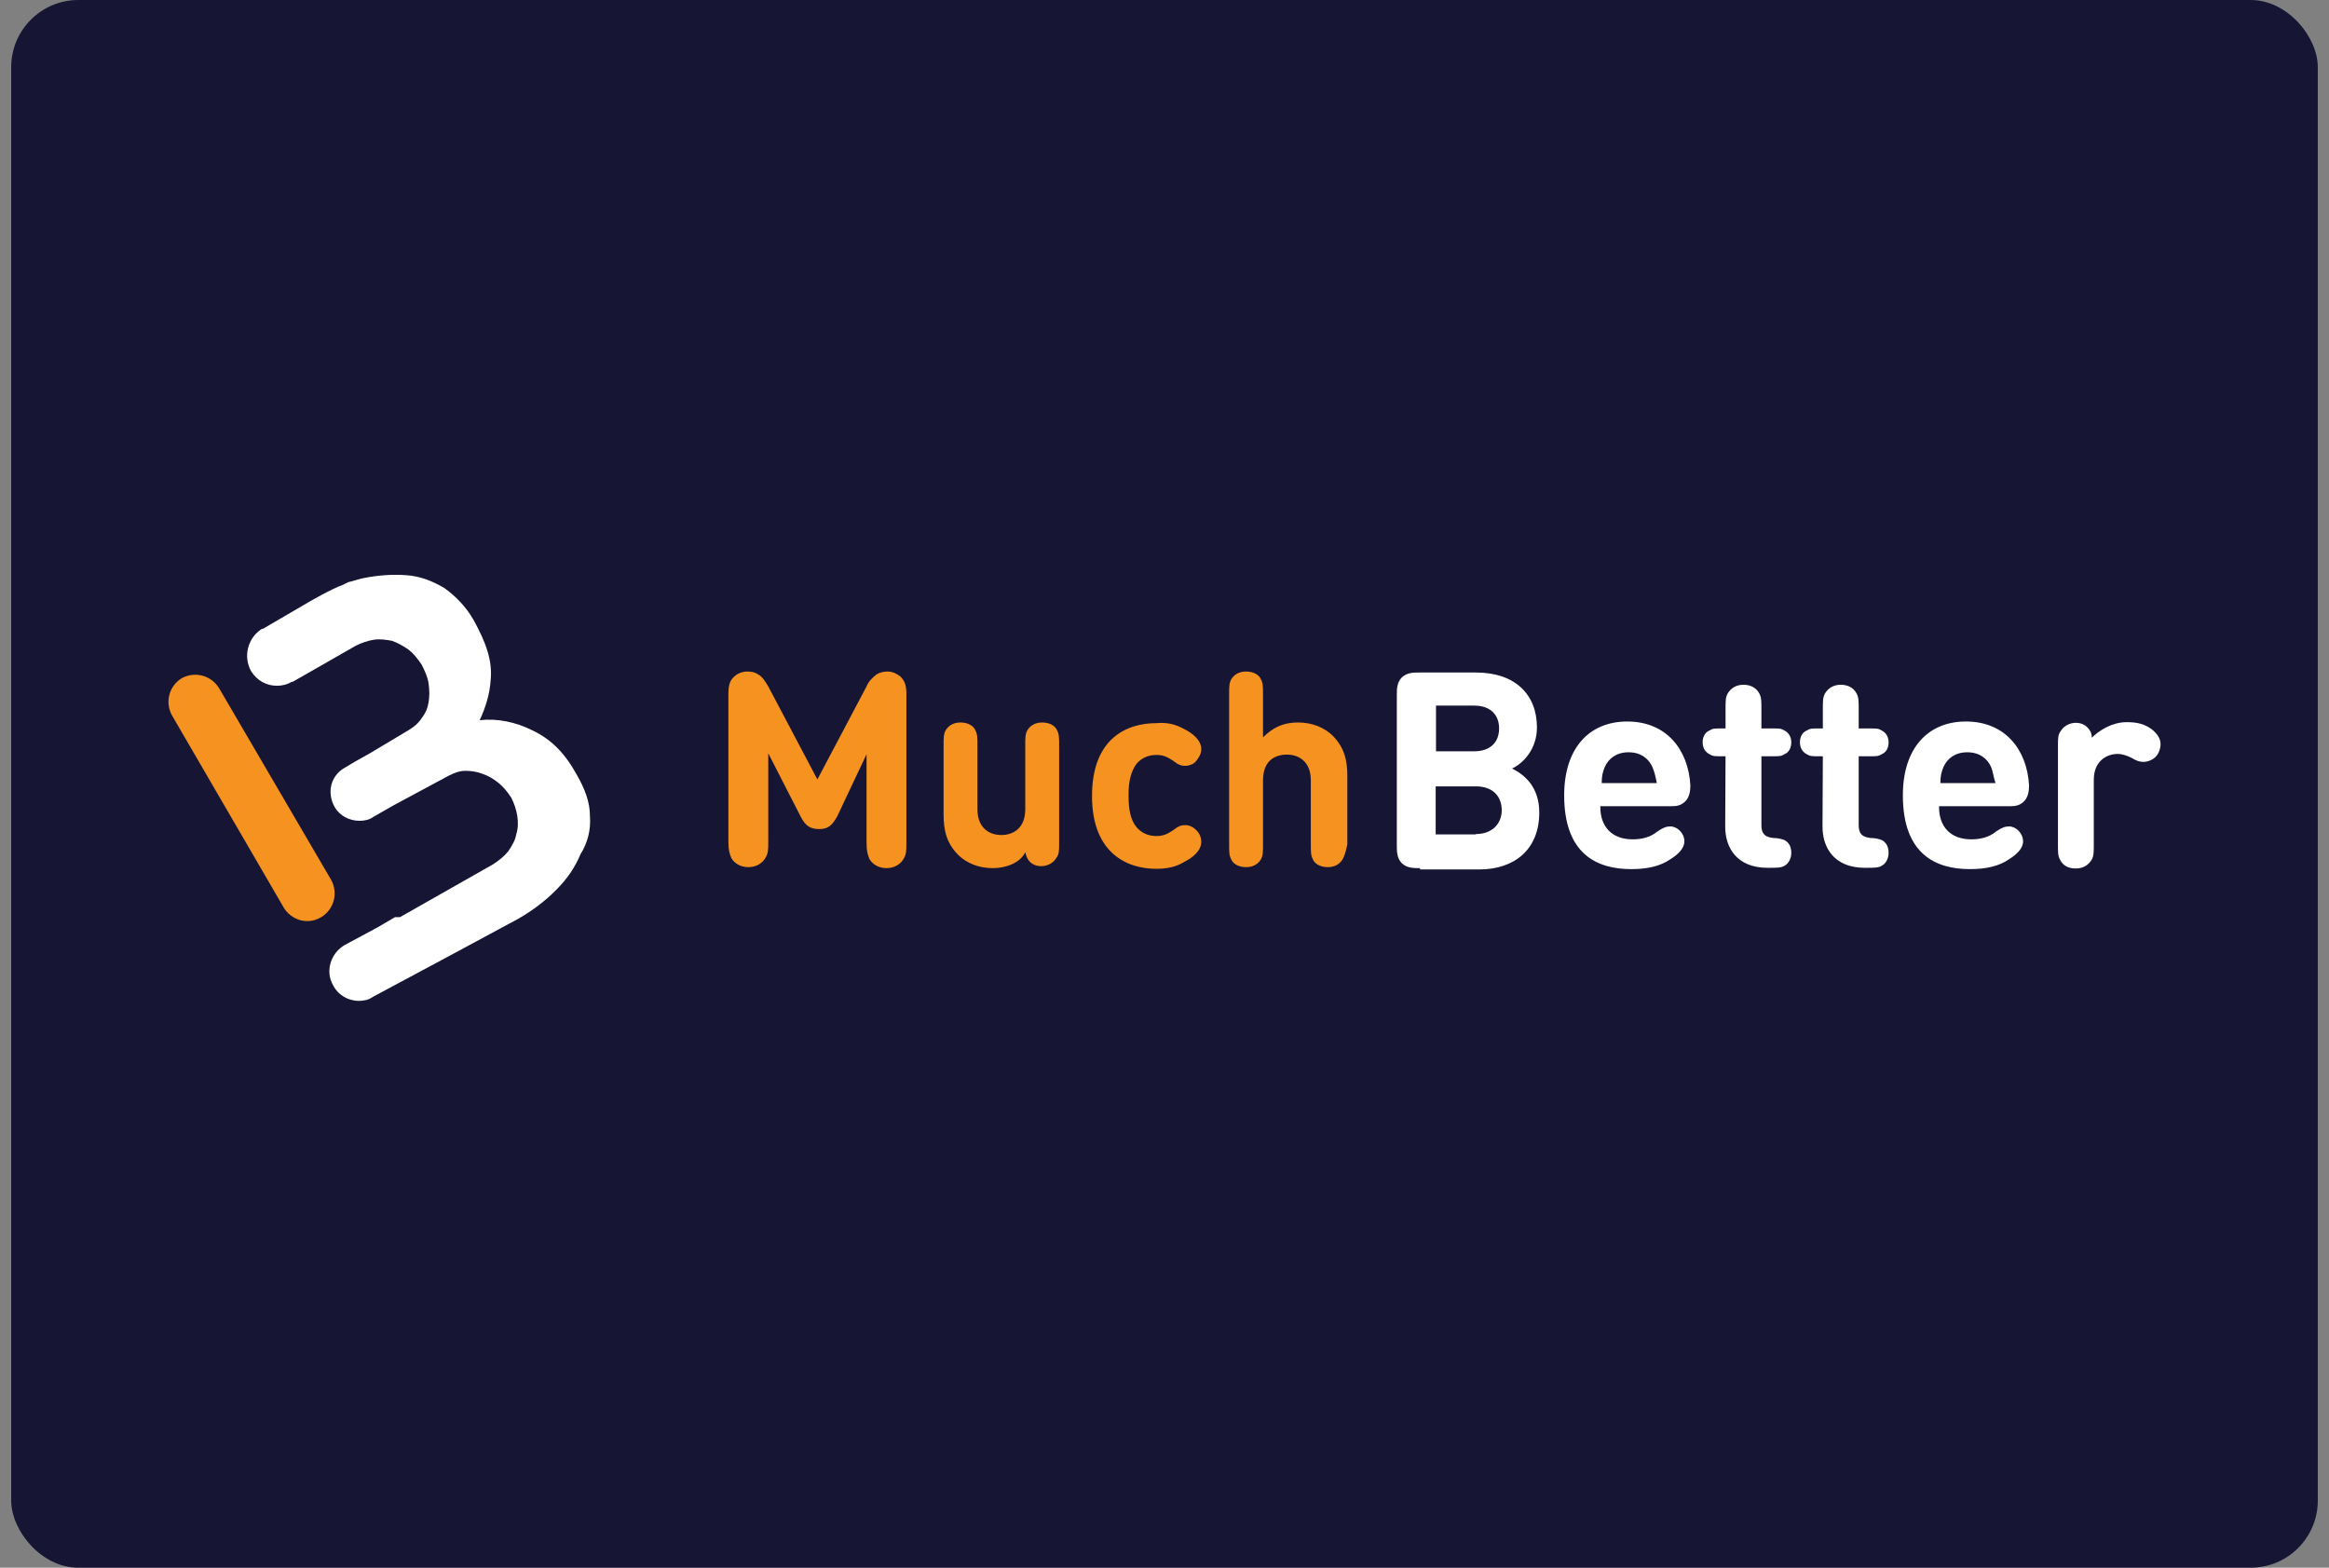 <svg width="104" height="70" viewBox="0 0 104 70" fill="none" xmlns="http://www.w3.org/2000/svg">
<rect x="0" y="0" width="104" height="70" fill="#808080" stroke="none"/>
<rect x="0.5" width="103" height="70" rx="3" fill="#171534"/>
<path d="M13.709 41.128C13.309 41.128 12.909 40.906 12.686 40.552L7.675 31.935C7.363 31.359 7.541 30.634 8.119 30.28C8.698 29.969 9.424 30.147 9.78 30.723L14.792 39.295C15.103 39.872 14.925 40.596 14.347 40.951C14.11 41.084 13.932 41.128 13.709 41.128Z" fill="#F69220"/>
<path d="M26.344 36.443C26.344 35.822 26.121 35.231 25.765 34.61C25.232 33.635 24.609 32.999 23.749 32.6C23.037 32.245 22.222 32.068 21.421 32.157C21.688 31.58 21.866 31.004 21.91 30.368C21.999 29.482 21.688 28.669 21.154 27.693C20.798 27.073 20.353 26.629 19.849 26.26C19.316 25.949 18.782 25.728 18.144 25.683C17.506 25.639 16.884 25.683 16.216 25.816C15.994 25.861 15.772 25.949 15.549 25.994C15.46 26.038 15.371 26.082 15.282 26.127C14.882 26.26 13.844 26.836 13.488 27.058L11.739 28.078H11.694C11.071 28.477 10.849 29.29 11.205 29.955C11.472 30.398 11.916 30.62 12.361 30.62C12.584 30.62 12.806 30.575 13.029 30.442H13.073L15.89 28.831C16.157 28.698 16.424 28.61 16.691 28.565C16.958 28.521 17.225 28.565 17.492 28.61C17.759 28.698 17.981 28.831 18.248 29.009C18.47 29.186 18.648 29.408 18.826 29.674C18.96 29.94 19.093 30.206 19.138 30.516C19.182 30.827 19.182 31.093 19.138 31.359C19.093 31.625 19.004 31.846 18.826 32.068C18.693 32.29 18.47 32.467 18.248 32.6L16.543 33.62L15.831 34.019L15.386 34.285C14.763 34.64 14.585 35.394 14.941 36.029C15.164 36.428 15.609 36.65 16.053 36.65C16.276 36.65 16.498 36.605 16.676 36.472L17.61 35.94L20.027 34.64C20.294 34.507 20.517 34.418 20.783 34.418C21.05 34.418 21.317 34.462 21.54 34.551C21.806 34.64 22.029 34.773 22.251 34.95C22.474 35.127 22.652 35.349 22.83 35.615C22.963 35.881 23.052 36.147 23.096 36.413C23.141 36.679 23.141 36.99 23.052 37.256C23.008 37.522 22.874 37.743 22.696 38.01C22.518 38.231 22.296 38.408 22.029 38.586L17.862 40.951H17.64L16.884 41.394L15.401 42.192C14.778 42.547 14.511 43.345 14.867 43.98C15.09 44.424 15.534 44.69 16.024 44.69C16.246 44.69 16.469 44.645 16.646 44.513L20.235 42.591L23.141 41.025C23.764 40.67 24.357 40.226 24.846 39.724C25.335 39.236 25.691 38.704 25.914 38.157C26.24 37.64 26.388 37.064 26.344 36.443Z" fill="white"/>
<path d="M63.397 38.763C63.13 38.763 62.819 38.763 62.596 38.541C62.374 38.32 62.374 38.009 62.374 37.743V31.048C62.374 30.782 62.374 30.472 62.596 30.25C62.819 30.028 63.13 30.028 63.397 30.028H65.903C67.653 30.028 68.631 31.004 68.631 32.482C68.631 33.457 68.008 34.093 67.519 34.314C68.053 34.581 68.735 35.112 68.735 36.28C68.735 37.935 67.623 38.822 66.051 38.822H63.412V38.763H63.397ZM64.124 31.536V33.546H65.829C66.541 33.546 66.941 33.147 66.941 32.526C66.941 31.905 66.541 31.506 65.829 31.506H64.124V31.536ZM65.903 37.241C66.659 37.241 67.059 36.753 67.059 36.177C67.059 35.6 66.704 35.112 65.903 35.112H64.109V37.256H65.903V37.241ZM71.463 36.044C71.463 36.886 71.953 37.477 72.902 37.477C73.302 37.477 73.702 37.389 74.014 37.123C74.281 36.945 74.414 36.901 74.592 36.901C74.903 36.901 75.215 37.211 75.215 37.566C75.215 37.876 74.948 38.142 74.592 38.364C74.147 38.674 73.569 38.807 72.842 38.807C71.315 38.807 69.847 38.142 69.847 35.512C69.847 33.413 70.959 32.216 72.664 32.216C74.414 32.216 75.393 33.472 75.482 35.068C75.482 35.334 75.437 35.6 75.259 35.778C75.037 35.999 74.814 35.999 74.547 35.999H71.463V36.044ZM73.791 34.255C73.613 33.856 73.257 33.59 72.724 33.59C72.19 33.59 71.834 33.856 71.656 34.255C71.567 34.477 71.523 34.654 71.523 34.965H73.984C73.925 34.654 73.88 34.477 73.791 34.255ZM77.053 33.768H76.875C76.564 33.768 76.475 33.768 76.342 33.679C76.164 33.59 76.03 33.413 76.03 33.147C76.03 32.925 76.119 32.703 76.342 32.615C76.475 32.526 76.564 32.526 76.875 32.526H77.053V31.684C77.053 31.285 77.053 31.152 77.142 30.974C77.276 30.753 77.498 30.575 77.854 30.575C78.165 30.575 78.432 30.708 78.566 30.974C78.655 31.152 78.655 31.285 78.655 31.684V32.526H79.144C79.455 32.526 79.544 32.526 79.678 32.615C79.856 32.703 79.989 32.881 79.989 33.147C79.989 33.368 79.9 33.59 79.678 33.679C79.544 33.768 79.455 33.768 79.144 33.768H78.655V36.842C78.655 37.152 78.744 37.374 79.189 37.418C79.411 37.418 79.544 37.462 79.678 37.507C79.856 37.596 79.989 37.773 79.989 38.083C79.989 38.349 79.856 38.571 79.678 38.66C79.544 38.748 79.322 38.748 79.011 38.748H78.922C77.572 38.748 77.038 37.862 77.038 36.916L77.053 33.768ZM81.398 33.768H81.22C80.909 33.768 80.82 33.768 80.686 33.679C80.508 33.59 80.375 33.413 80.375 33.147C80.375 32.925 80.464 32.703 80.686 32.615C80.82 32.526 80.909 32.526 81.22 32.526H81.398V31.684C81.398 31.285 81.398 31.152 81.487 30.974C81.62 30.753 81.843 30.575 82.198 30.575C82.51 30.575 82.777 30.708 82.91 30.974C82.999 31.152 82.999 31.285 82.999 31.684V32.526H83.489C83.8 32.526 83.889 32.526 84.022 32.615C84.2 32.703 84.334 32.881 84.334 33.147C84.334 33.368 84.245 33.59 84.022 33.679C83.889 33.768 83.8 33.768 83.489 33.768H82.999V36.842C82.999 37.152 83.088 37.374 83.533 37.418C83.755 37.418 83.889 37.462 84.022 37.507C84.2 37.596 84.334 37.773 84.334 38.083C84.334 38.349 84.2 38.571 84.022 38.66C83.889 38.748 83.666 38.748 83.355 38.748H83.266C81.917 38.748 81.383 37.862 81.383 36.916L81.398 33.768ZM86.588 36.044C86.588 36.886 87.077 37.477 88.026 37.477C88.426 37.477 88.826 37.389 89.138 37.123C89.405 36.945 89.538 36.901 89.716 36.901C90.028 36.901 90.339 37.211 90.339 37.566C90.339 37.876 90.072 38.142 89.716 38.364C89.271 38.674 88.693 38.807 87.966 38.807C86.439 38.807 84.971 38.142 84.971 35.512C84.971 33.413 86.083 32.216 87.788 32.216C89.538 32.216 90.517 33.472 90.606 35.068C90.606 35.334 90.561 35.6 90.383 35.778C90.161 35.999 89.939 35.999 89.672 35.999H86.588V36.044ZM88.915 34.255C88.737 33.856 88.382 33.59 87.848 33.59C87.314 33.59 86.958 33.856 86.78 34.255C86.691 34.477 86.647 34.654 86.647 34.965H89.108C89.004 34.654 89.004 34.477 88.915 34.255ZM94.965 32.245C95.454 32.245 95.766 32.334 96.077 32.556C96.3 32.733 96.478 32.955 96.478 33.221C96.478 33.442 96.389 33.664 96.255 33.797C96.122 33.93 95.899 34.019 95.721 34.019C95.543 34.019 95.41 33.974 95.188 33.842C95.01 33.753 94.787 33.664 94.565 33.664C94.031 33.664 93.497 34.019 93.497 34.817V37.669C93.497 38.069 93.497 38.202 93.408 38.379C93.275 38.6 93.052 38.778 92.697 38.778C92.341 38.778 92.118 38.645 91.985 38.379C91.896 38.202 91.896 38.069 91.896 37.669V33.339C91.896 32.94 91.896 32.807 92.029 32.63C92.163 32.408 92.43 32.275 92.697 32.275C92.919 32.275 93.097 32.364 93.186 32.452C93.319 32.585 93.408 32.718 93.408 32.94C93.749 32.6 94.328 32.245 94.965 32.245Z" fill="white"/>
<path d="M35.744 36.443L34.306 33.635V37.566C34.306 37.965 34.306 38.098 34.172 38.32C34.039 38.542 33.772 38.719 33.416 38.719C33.06 38.719 32.793 38.542 32.66 38.32C32.571 38.098 32.526 37.965 32.526 37.566V31.004C32.526 30.649 32.571 30.383 32.793 30.206C32.927 30.073 33.149 29.984 33.371 29.984C33.594 29.984 33.727 30.029 33.861 30.117C34.039 30.206 34.172 30.428 34.306 30.649L36.5 34.802L38.695 30.649C38.783 30.428 38.962 30.25 39.139 30.117C39.273 30.029 39.451 29.984 39.629 29.984C39.851 29.984 40.029 30.073 40.207 30.206C40.429 30.428 40.474 30.649 40.474 31.004V37.611C40.474 38.01 40.474 38.143 40.34 38.364C40.207 38.586 39.94 38.763 39.584 38.763C39.228 38.763 38.962 38.586 38.828 38.364C38.739 38.143 38.695 38.01 38.695 37.611V33.679L37.39 36.443C37.167 36.842 36.989 37.019 36.589 37.019C36.189 37.019 35.966 36.886 35.744 36.443ZM44.329 38.763C43.706 38.763 43.172 38.542 42.802 38.187C42.268 37.655 42.135 37.078 42.135 36.354V33.324C42.135 32.925 42.135 32.792 42.224 32.615C42.357 32.393 42.579 32.26 42.891 32.26C43.202 32.26 43.469 32.393 43.558 32.615C43.647 32.792 43.647 32.925 43.647 33.324V36.133C43.647 36.975 44.181 37.285 44.715 37.285C45.204 37.285 45.782 37.019 45.782 36.133V33.324C45.782 32.925 45.782 32.792 45.871 32.615C46.005 32.393 46.227 32.26 46.538 32.26C46.85 32.26 47.117 32.393 47.206 32.615C47.295 32.792 47.295 32.925 47.295 33.324V37.611C47.295 38.01 47.295 38.143 47.161 38.32C47.028 38.542 46.761 38.675 46.494 38.675C46.272 38.675 46.093 38.586 46.005 38.497C45.871 38.364 45.827 38.231 45.782 38.054C45.545 38.542 44.907 38.763 44.329 38.763ZM52.885 32.556C53.24 32.733 53.641 33.044 53.641 33.443C53.641 33.664 53.552 33.797 53.418 33.975C53.329 34.108 53.107 34.196 52.929 34.196C52.751 34.196 52.618 34.152 52.395 33.975C52.128 33.797 51.95 33.709 51.639 33.709C51.283 33.709 50.972 33.842 50.749 34.108C50.527 34.418 50.394 34.817 50.394 35.497C50.394 36.162 50.483 36.605 50.749 36.931C50.972 37.197 51.283 37.33 51.639 37.33C51.95 37.33 52.128 37.241 52.395 37.064C52.618 36.886 52.751 36.842 52.929 36.842C53.107 36.842 53.285 36.931 53.418 37.064C53.552 37.197 53.641 37.374 53.641 37.596C53.641 37.995 53.24 38.305 52.885 38.483C52.529 38.704 52.128 38.793 51.624 38.793C50.364 38.793 48.763 38.128 48.763 35.541C48.763 32.955 50.334 32.29 51.624 32.29C52.114 32.245 52.484 32.334 52.885 32.556ZM59.957 38.364C59.824 38.586 59.602 38.719 59.29 38.719C58.979 38.719 58.712 38.586 58.623 38.364C58.534 38.187 58.534 38.054 58.534 37.655V34.847C58.534 34.004 58 33.694 57.466 33.694C56.933 33.694 56.399 33.96 56.399 34.847V37.655C56.399 38.054 56.399 38.187 56.31 38.364C56.176 38.586 55.954 38.719 55.642 38.719C55.331 38.719 55.064 38.586 54.975 38.364C54.886 38.187 54.886 38.054 54.886 37.655V31.048C54.886 30.649 54.886 30.516 54.975 30.339C55.109 30.117 55.331 29.984 55.642 29.984C55.954 29.984 56.221 30.117 56.31 30.339C56.399 30.516 56.399 30.649 56.399 31.048V32.925C56.799 32.526 57.244 32.26 57.971 32.26C58.593 32.26 59.127 32.482 59.498 32.837C60.032 33.369 60.165 33.945 60.165 34.669V37.699C60.091 38.054 60.046 38.187 59.957 38.364Z" fill="#F69220"/>
</svg>
